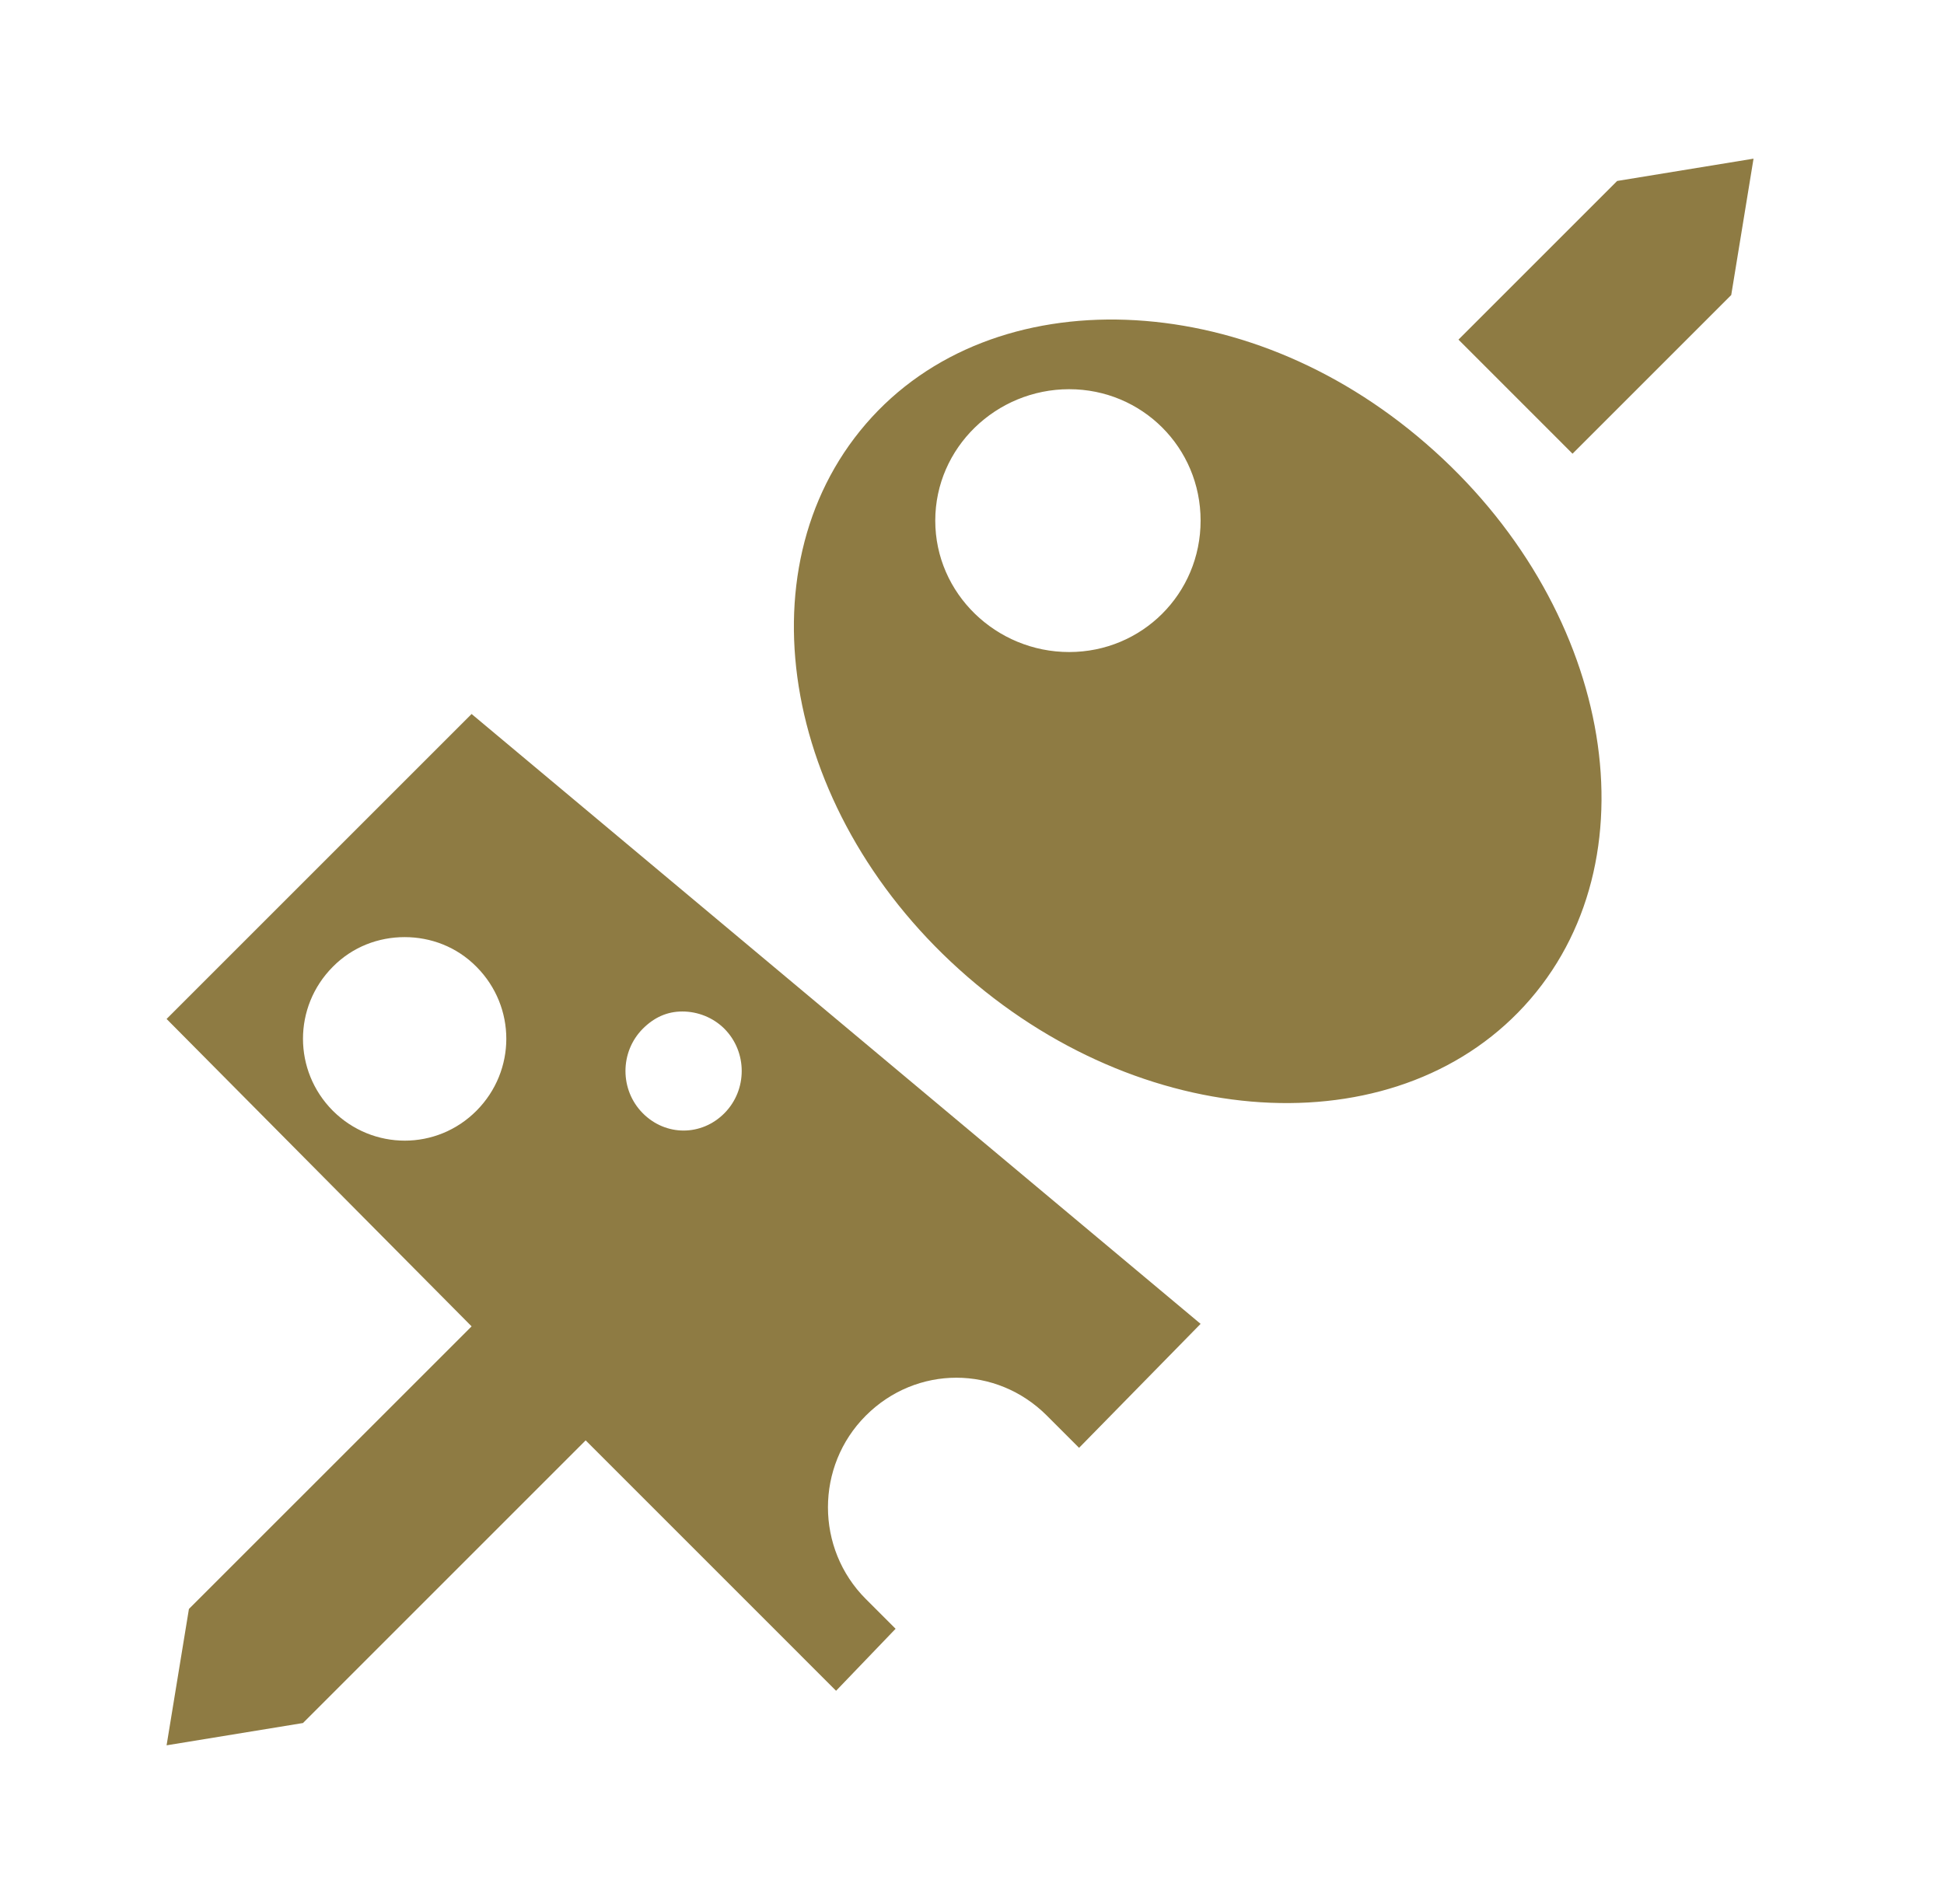 <svg width="49" height="48" viewBox="0 0 49 48" fill="none" xmlns="http://www.w3.org/2000/svg">
<path d="M44.199 4L40.762 4.562L36.762 8.562L39.637 11.438L43.637 7.438L44.199 4ZM28.387 8.062C25.824 7.969 23.426 8.828 21.824 10.688C18.629 14.398 19.762 20.617 24.387 24.625C29.012 28.633 35.379 28.898 38.574 25.188C41.77 21.477 40.574 15.195 35.949 11.188C33.637 9.18 30.949 8.156 28.387 8.062ZM26.949 9.812C28.785 9.812 30.262 11.281 30.262 13.125C30.262 14.969 28.785 16.438 26.949 16.438C25.113 16.438 23.574 14.969 23.574 13.125C23.574 11.281 25.113 9.812 26.949 9.812ZM11.887 18L4.199 25.688L11.887 33.438L4.762 40.562L4.199 44L7.637 43.438L14.762 36.312L21.074 42.625L22.574 41.062L21.824 40.312C20.551 39.039 20.551 36.961 21.824 35.688C23.098 34.414 25.113 34.414 26.387 35.688L27.199 36.5L30.262 33.375L11.887 18ZM10.199 23.625C10.855 23.625 11.512 23.867 12.012 24.375C13.012 25.383 13.012 26.992 12.012 28C11.012 29.008 9.395 29.008 8.387 28C7.387 26.992 7.387 25.383 8.387 24.375C8.887 23.867 9.543 23.625 10.199 23.625ZM17.199 25.5C17.582 25.5 17.973 25.648 18.262 25.938C18.84 26.523 18.84 27.477 18.262 28.062C17.684 28.648 16.777 28.648 16.199 28.062C15.621 27.477 15.621 26.523 16.199 25.938C16.488 25.648 16.816 25.5 17.199 25.5Z" fill="#8E7B43"/>
</svg>
